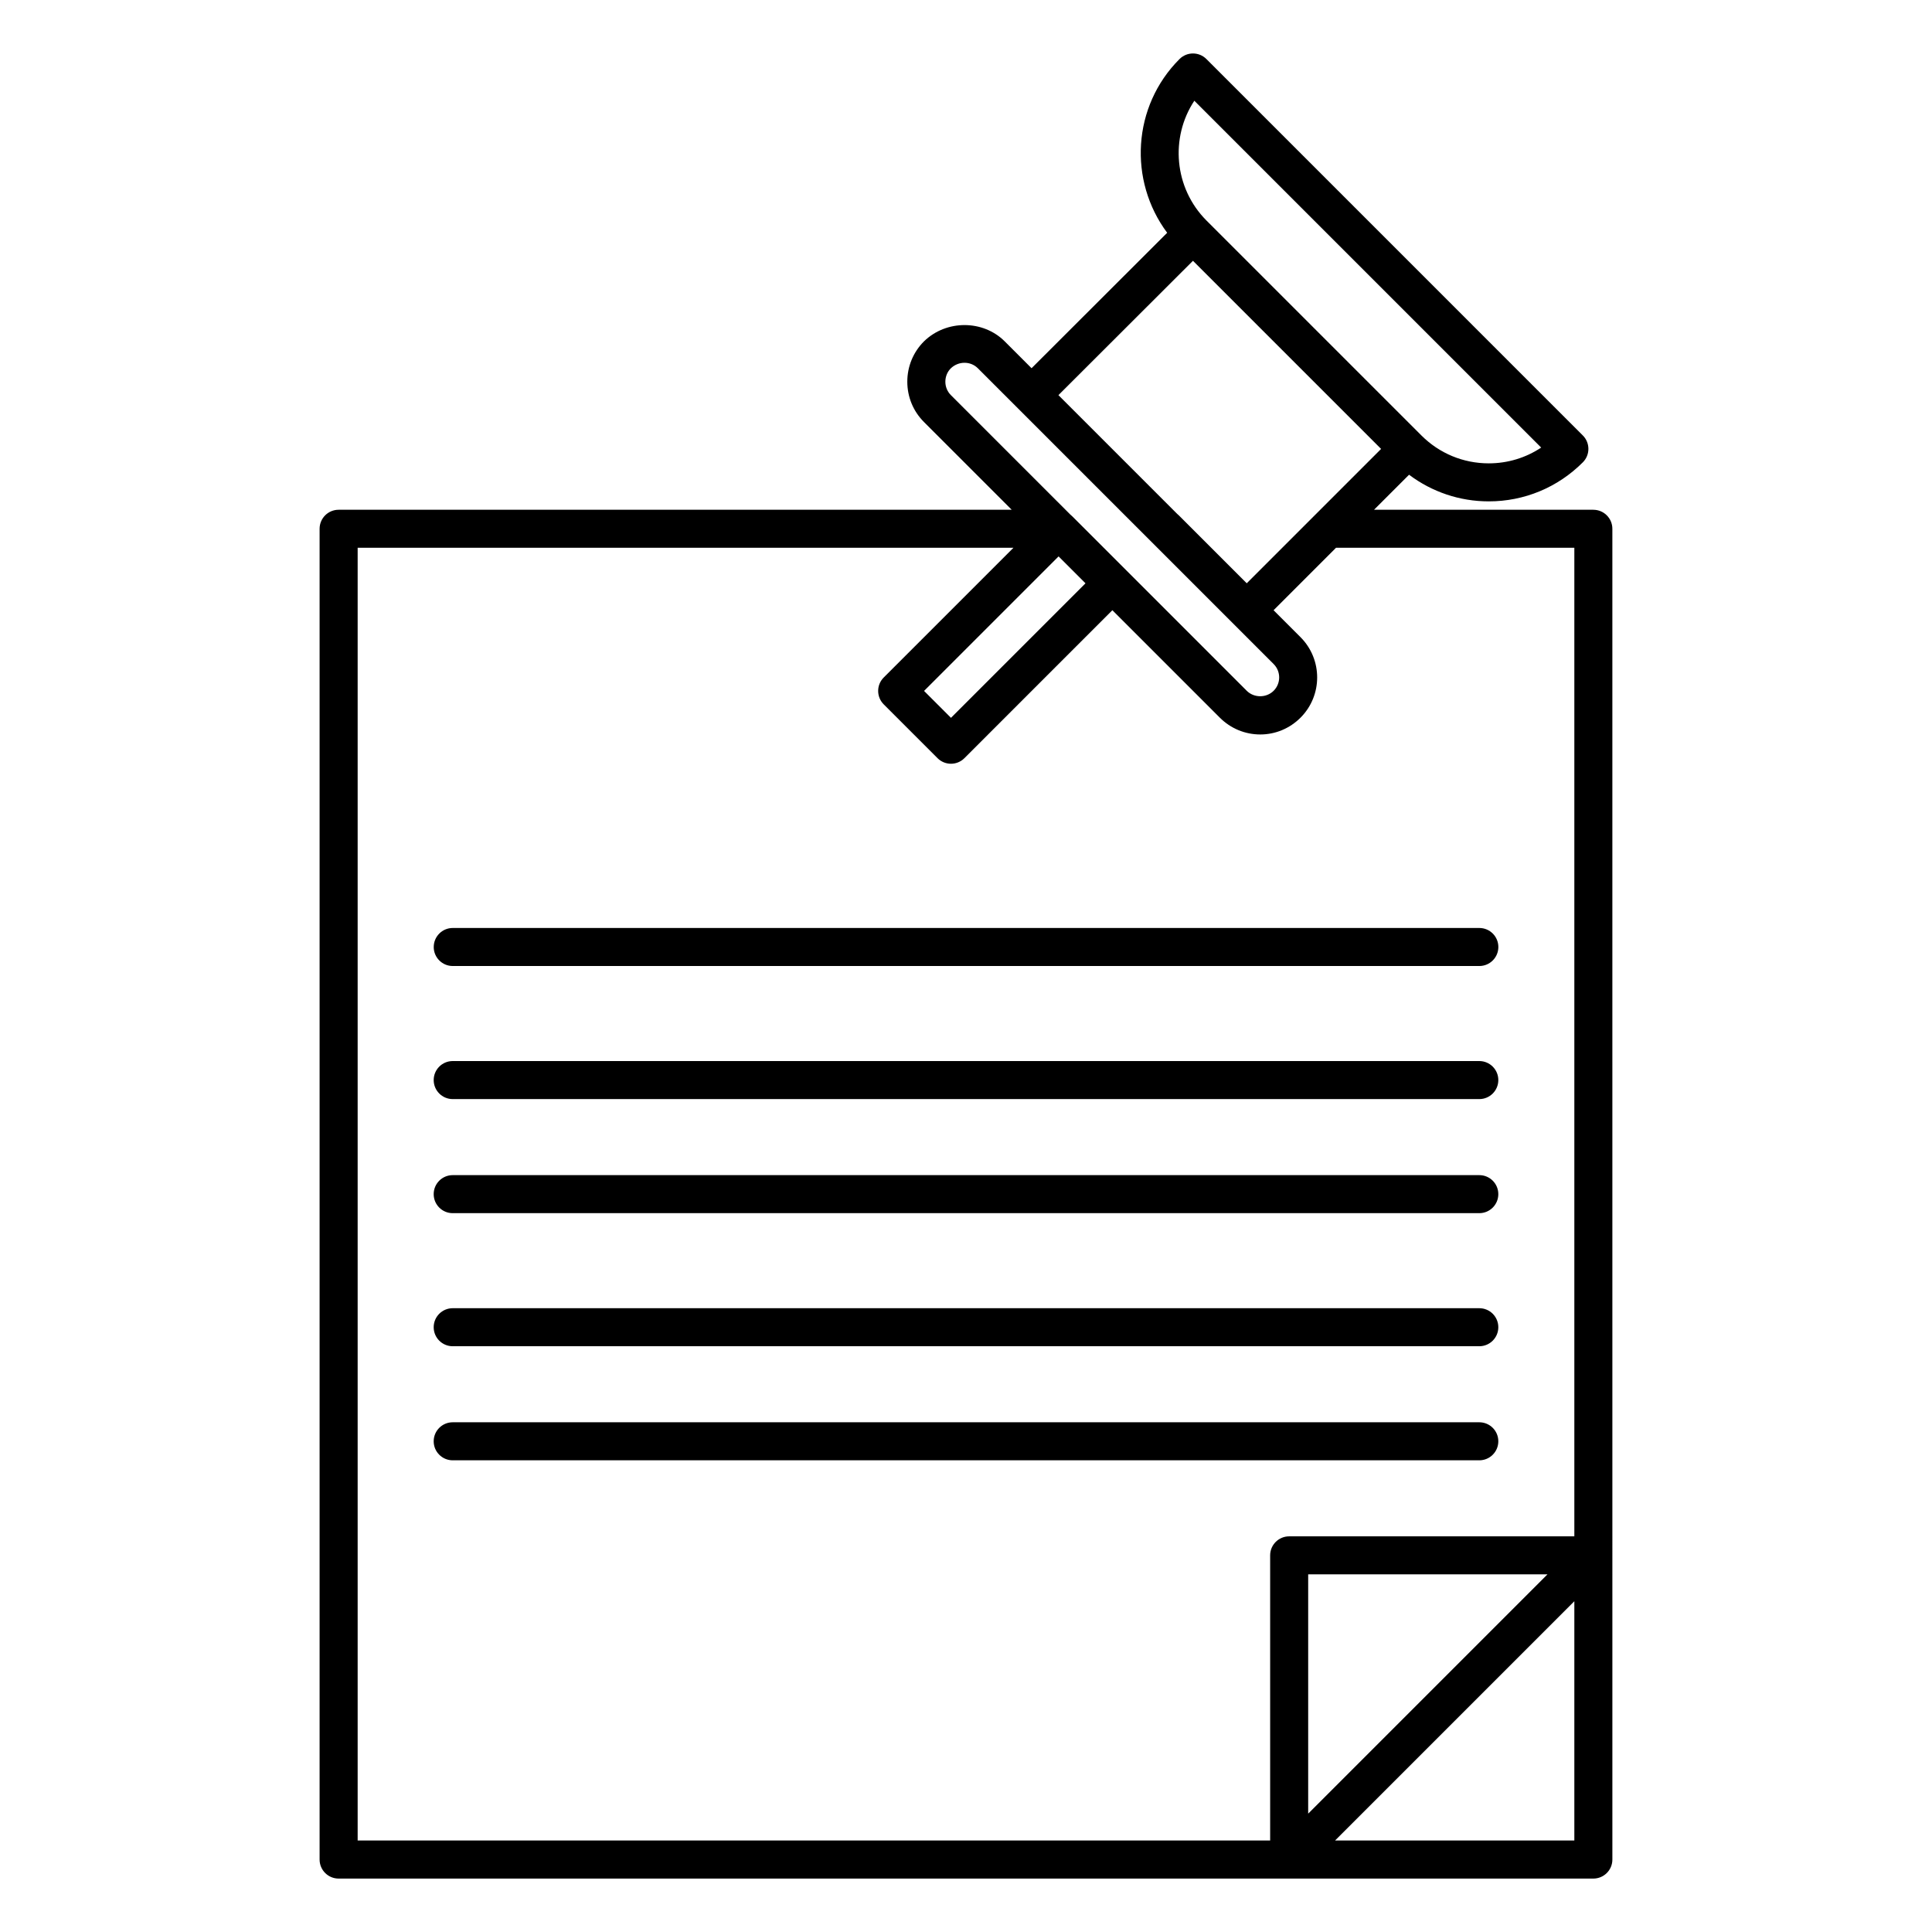 <?xml version="1.0" encoding="UTF-8"?>
<!-- Uploaded to: SVG Repo, www.svgrepo.com, Generator: SVG Repo Mixer Tools -->
<svg fill="#000000" width="800px" height="800px" version="1.1" viewBox="144 144 512 512" xmlns="http://www.w3.org/2000/svg">
 <g>
  <path d="m566.25 279.09h-58.117l9.281-9.281c6.07 4.559 13.402 7.059 21.129 7.059 9.402 0 18.254-3.672 24.922-10.344 0.945-0.941 1.477-2.223 1.477-3.562 0-1.34-0.527-2.621-1.477-3.562l-99.754-99.754c-1.969-1.969-5.152-1.969-7.125 0-12.516 12.516-13.582 32.207-3.273 46.043l-35.938 35.891-7.125-7.125c-5.707-5.699-15.434-5.789-21.383 0.004-2.852 2.852-4.422 6.648-4.422 10.691 0 4.047 1.57 7.844 4.422 10.691l23.25 23.25h-178.38c-2.781 0-5.039 2.254-5.039 5.039v352.67c0 2.785 2.258 5.039 5.039 5.039h332.52c2.781 0 5.039-2.254 5.039-5.039l-0.004-352.67c0-2.785-2.258-5.035-5.039-5.035zm-105.74-108.39 91.918 91.914c-4.09 2.719-8.879 4.18-13.887 4.18-6.746 0-13.082-2.625-17.852-7.391l-56.98-56.977c-8.582-8.637-9.648-21.969-3.199-31.727zm-0.363 42.414 47.09 47.086 2.769 2.769-17.594 17.594c-0.004 0.004-0.012 0.012-0.016 0.016l-17.996 17.996-18-18c-0.141-0.137-0.289-0.273-0.441-0.395l-31.465-31.465zm-64.145 35.605c-0.945-0.941-1.473-2.207-1.473-3.562 0-1.352 0.523-2.621 1.426-3.523 2.035-1.984 5.246-1.98 7.18-0.047l78.395 78.395c1.953 1.953 1.953 5.133 0 7.082-1.961 1.953-5.223 1.906-7.133 0l-46.301-46.301c-0.082-0.086-0.262-0.238-0.422-0.371zm35.664 49.867-35.648 35.648-7.133-7.133 35.648-35.648zm129.55 333.17h-63.41l63.41-63.41zm-70.535-7.121v-63.41h63.41zm70.535-73.488h-75.574c-2.781 0-5.039 2.254-5.039 5.039v75.57h-241.82v-342.59h173.79l-34.375 34.375c-1.969 1.969-1.969 5.152 0 7.125l14.258 14.258c0.984 0.984 2.273 1.477 3.562 1.477 1.289 0 2.578-0.492 3.562-1.477l39.211-39.211 28.484 28.484c2.867 2.863 6.676 4.445 10.711 4.445 4.004 0 7.793-1.578 10.664-4.445 0-0.004 0-0.004 0.004-0.004 5.879-5.883 5.879-15.445 0-21.332l-7.144-7.144 16.547-16.551h63.16z"/>
  <path d="m541.07 430.23c0 2.785-2.258 5.039-5.039 5.039h-272.06c-2.781 0-5.039-2.254-5.039-5.039 0-2.785 2.258-5.039 5.039-5.039h272.06c2.781 0 5.039 2.254 5.039 5.039zm-282.13-35.266c0 2.785 2.258 5.039 5.039 5.039h272.06c2.781 0 5.039-2.254 5.039-5.039 0-2.785-2.258-5.039-5.039-5.039h-272.06c-2.781 0-5.035 2.254-5.035 5.039zm277.09 95.723h-272.06c-2.781 0-5.039 2.254-5.039 5.039s2.258 5.039 5.039 5.039h272.06c2.781 0 5.039-2.254 5.039-5.039s-2.258-5.039-5.039-5.039zm0-35.266h-272.06c-2.781 0-5.039 2.254-5.039 5.039 0 2.785 2.258 5.039 5.039 5.039h272.06c2.781 0 5.039-2.254 5.039-5.039 0-2.789-2.258-5.039-5.039-5.039zm0 65.496h-272.06c-2.781 0-5.039 2.254-5.039 5.039s2.258 5.039 5.039 5.039h272.06c2.781 0 5.039-2.254 5.039-5.039 0-2.789-2.258-5.039-5.039-5.039z"/>
 </g>
</svg>